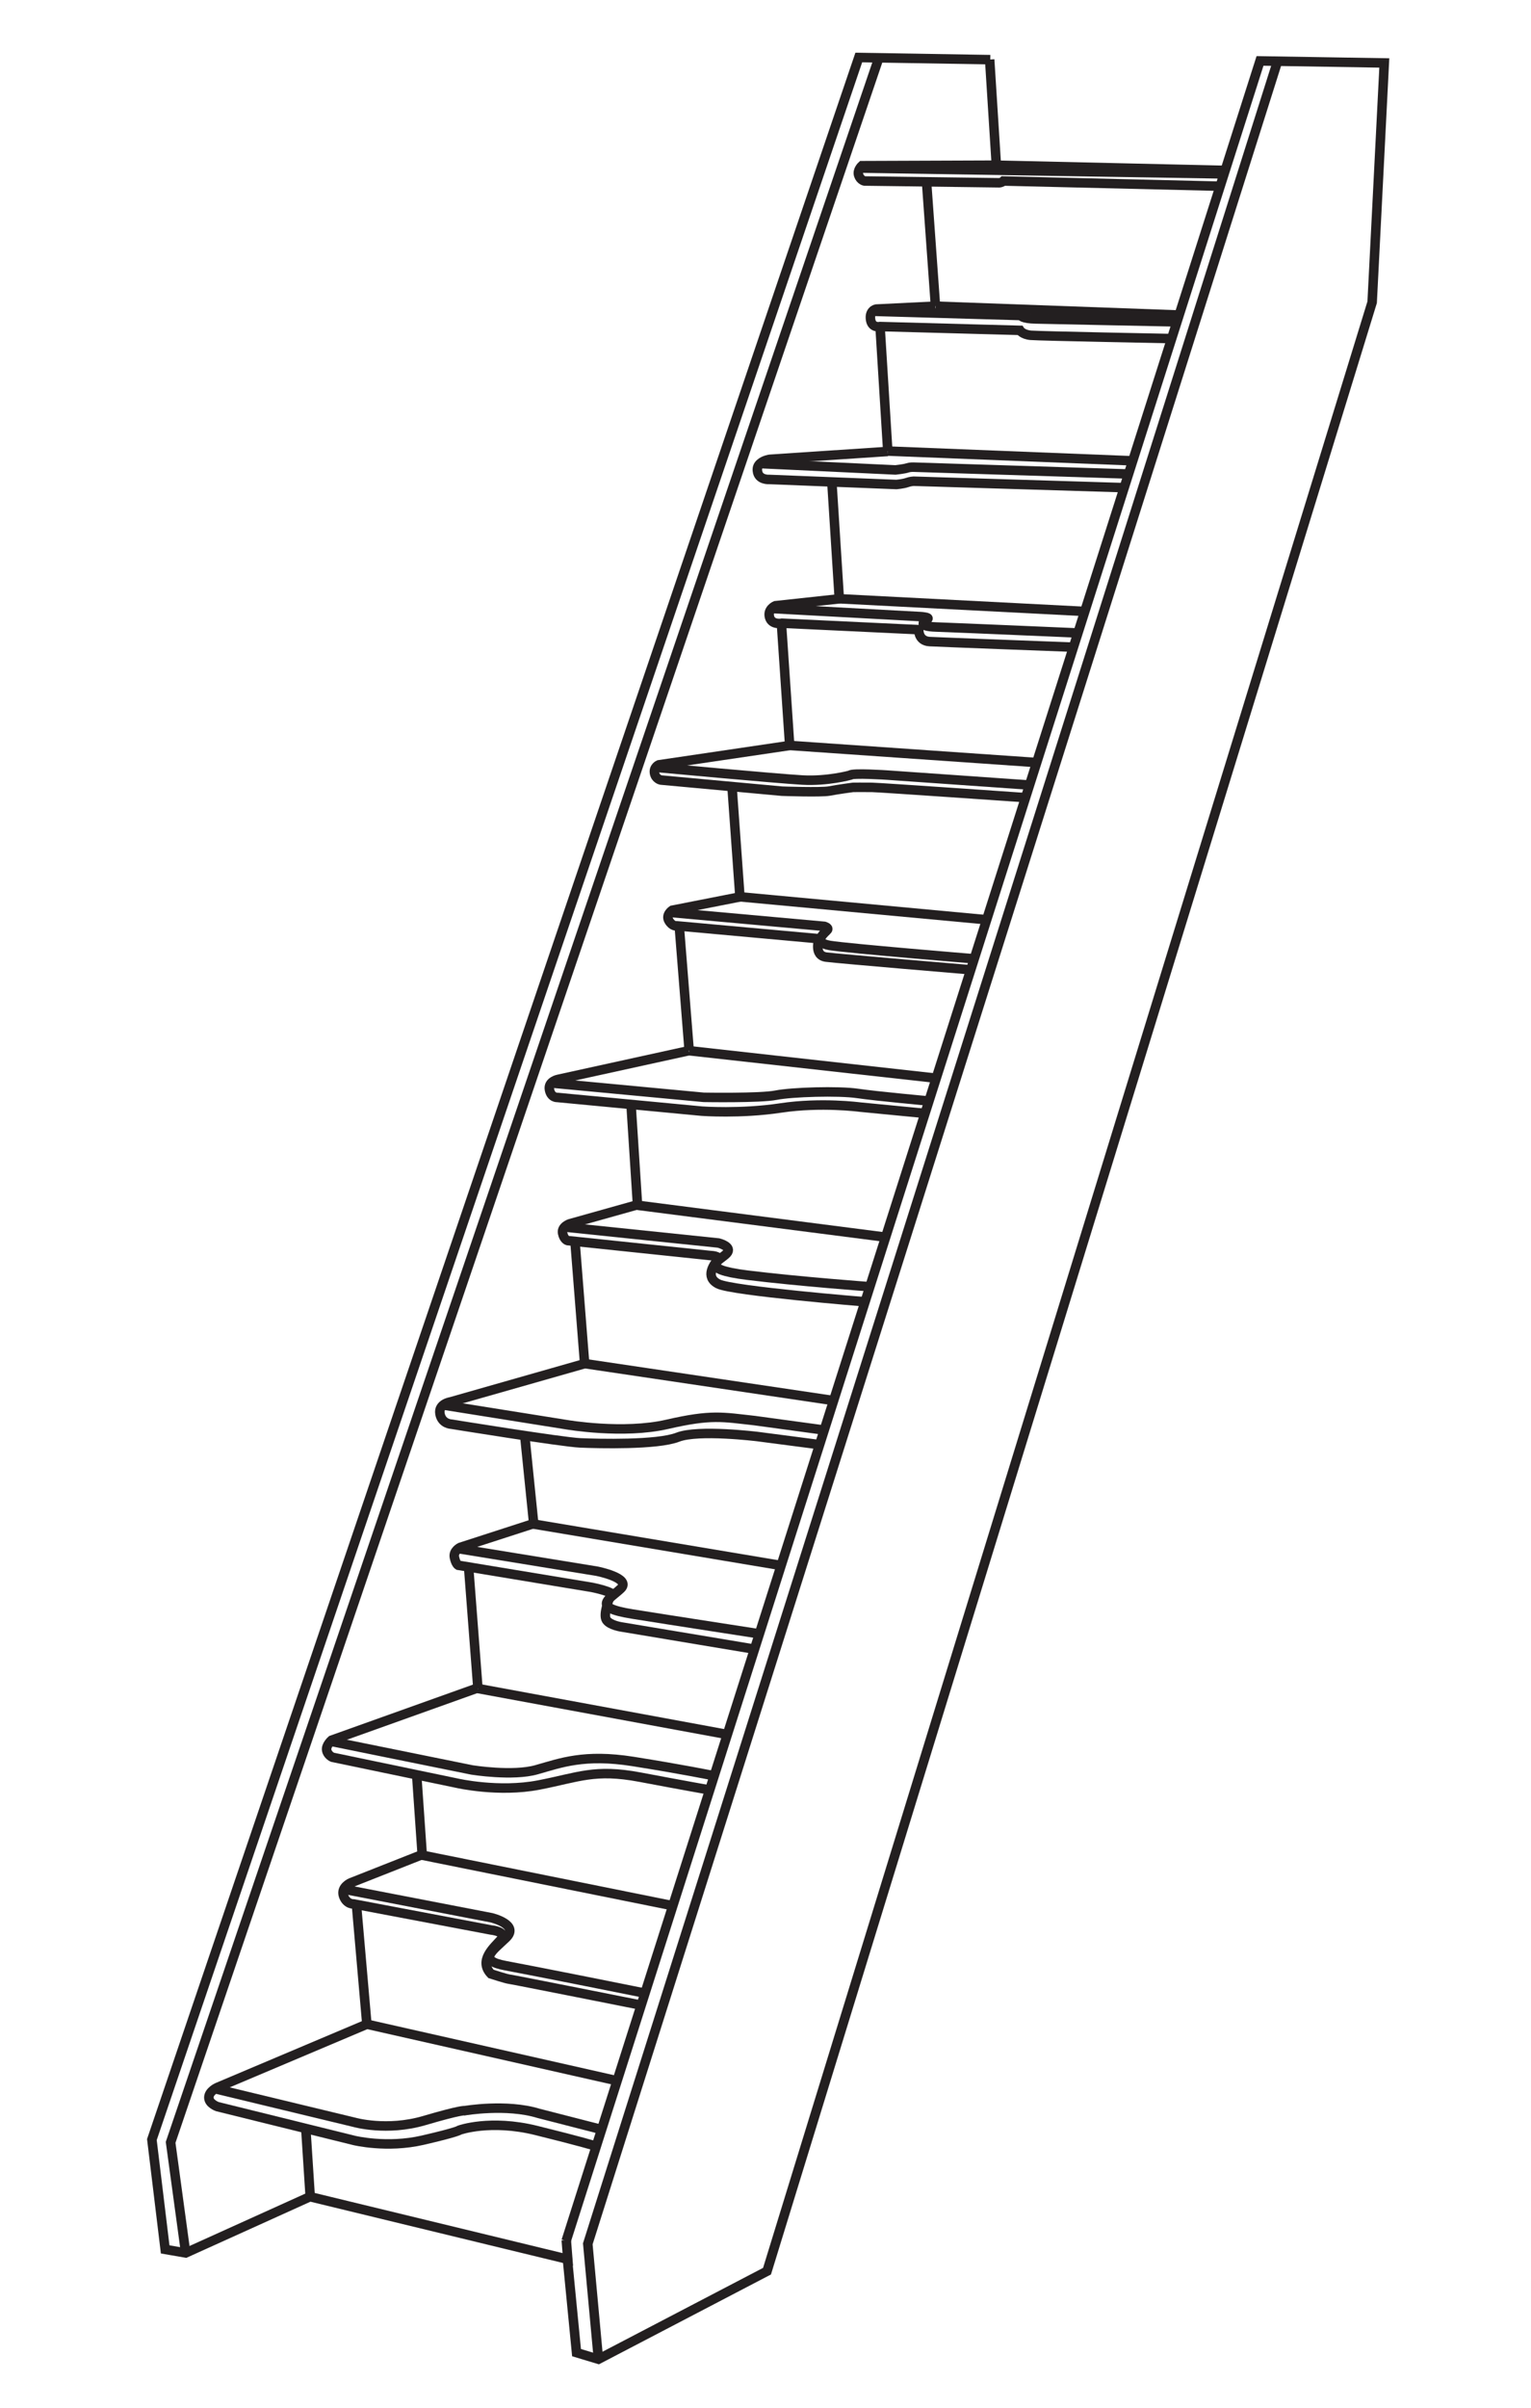 <?xml version="1.0" encoding="utf-8"?>
<!-- Generator: Adobe Illustrator 23.0.3, SVG Export Plug-In . SVG Version: 6.00 Build 0)  -->
<svg version="1.1" id="Layer_1" xmlns="http://www.w3.org/2000/svg" xmlns:xlink="http://www.w3.org/1999/xlink" x="0px" y="0px"
	 viewBox="0 0 120.96 190.1" style="enable-background:new 0 0 120.96 190.1;" xml:space="preserve">
<style type="text/css">
	.st0{fill:none;stroke:#231F20;stroke-width:0.75;stroke-miterlimit:10;}
</style>
<g>
	<polyline class="st0" points="78.24,4.71 67.85,4.54 12,168.91 13.05,177.58 14.67,177.86 24.49,173.42 44.83,178.35 45.55,185.73 
		47.28,186.25 60.6,179.3 108.41,23.86 109.37,4.97 99.55,4.81 44.73,176.91 	"/>
	<line class="st0" x1="44.74" y1="176.84" x2="44.9" y2="178.89"/>
	<line class="st0" x1="78.19" y1="4.7" x2="78.72" y2="13.05"/>
	<polyline class="st0" points="69.43,4.59 13.48,169.13 14.67,177.86 	"/>
	<line class="st0" x1="24.51" y1="173.44" x2="24.16" y2="168.04"/>
	<line class="st0" x1="28.99" y1="159.86" x2="28.16" y2="150.35"/>
	<line class="st0" x1="33.36" y1="146.46" x2="32.92" y2="140.12"/>
	<line class="st0" x1="37.76" y1="133.3" x2="37.02" y2="123.67"/>
	<line class="st0" x1="42.17" y1="120.32" x2="41.45" y2="113.26"/>
	<line class="st0" x1="46.19" y1="107.65" x2="45.43" y2="98.04"/>
	<line class="st0" x1="50.37" y1="95.15" x2="49.86" y2="87.26"/>
	<line class="st0" x1="54.45" y1="82.95" x2="53.67" y2="73.17"/>
	<line class="st0" x1="58.46" y1="70.8" x2="57.84" y2="62.19"/>
	<line class="st0" x1="62.39" y1="58.85" x2="61.73" y2="49.1"/>
	<line class="st0" x1="66.31" y1="47.27" x2="65.72" y2="38.01"/>
	<line class="st0" x1="70.14" y1="35.61" x2="69.53" y2="25.78"/>
	<line class="st0" x1="73.91" y1="24.17" x2="73.21" y2="14.44"/>
	<polyline class="st0" points="47.28,186.25 46.44,177.14 100.93,4.86 	"/>
	<path class="st0" d="M28.99,159.8l-11.83,5c0,0-0.66,0.3-0.66,0.79c0,0.49,0.68,0.72,0.68,0.72l10.81,2.67c0,0,2.58,0.63,5.4-0.02
		s2.92-0.8,2.92-0.8s2.42-0.87,6.06,0.03c3.64,0.9,4.65,1.22,4.65,1.22"/>
	<path class="st0" d="M17.05,164.91l10.96,2.64c0,0,2.55,0.73,5.51-0.14c2.96-0.87,3.19-0.78,3.19-0.78s3.29-0.57,5.84,0.21
		l4.95,1.27"/>
	<line class="st0" x1="28.98" y1="159.8" x2="48.63" y2="164.24"/>
	<line class="st0" x1="33.36" y1="146.46" x2="53.16" y2="150.45"/>
	<line class="st0" x1="37.76" y1="133.3" x2="57.46" y2="136.93"/>
	<line class="st0" x1="42.17" y1="120.32" x2="61.71" y2="123.59"/>
	<line class="st0" x1="46.19" y1="107.65" x2="65.86" y2="110.57"/>
	<line class="st0" x1="50.37" y1="95.15" x2="69.97" y2="97.67"/>
	<line class="st0" x1="54.45" y1="82.95" x2="73.97" y2="85.12"/>
	<line class="st0" x1="58.46" y1="70.8" x2="77.95" y2="72.61"/>
	<line class="st0" x1="62.39" y1="58.85" x2="81.91" y2="60.2"/>
	<line class="st0" x1="66.31" y1="47.27" x2="85.71" y2="48.27"/>
	<line class="st0" x1="70.14" y1="35.61" x2="89.49" y2="36.38"/>
	<line class="st0" x1="73.91" y1="24.17" x2="93.16" y2="24.87"/>
	<line class="st0" x1="67.97" y1="13.27" x2="96.78" y2="13.73"/>
	<path class="st0" d="M73.89,24.17l-4.67,0.23c0,0-0.54,0.1-0.44,0.82c0.1,0.72,0.76,0.56,0.76,0.56l11.04,0.3
		c0,0,0.2,0.33,0.86,0.39c0.66,0.06,11.14,0.26,11.14,0.26"/>
	<path class="st0" d="M96.78,13.45l-18.06-0.41L68.1,13.08c0,0-0.39,0.35-0.26,0.75s0.46,0.46,0.46,0.46l10.65,0.14
		c0,0,0.2-0.01,0.33-0.14L96.4,14.7"/>
	<path class="st0" d="M68.76,24.57l11.9,0.34c0,0,0.04,0.25,1.19,0.27c1.15,0.03,11.13,0.23,11.13,0.23"/>
	<path class="st0" d="M70.14,35.64l-9.32,0.62c0,0-0.47,0.06-0.76,0.33c-0.15,0.13-0.25,0.32-0.22,0.57
		c0.07,0.76,0.93,0.69,0.93,0.69l10.06,0.4c0,0,0.54-0.05,0.82-0.15c0.28-0.1,0.53-0.11,0.53-0.11l16.67,0.51"/>
	<path class="st0" d="M60.1,36.6l10.65,0.5c0,0,0.73-0.08,0.94-0.16c0.21-0.07,0.47-0.06,0.47-0.06l17,0.54"/>
	<path class="st0" d="M66.35,47.27l-5.09,0.55c0,0-0.64,0.27-0.46,0.91c0.18,0.64,0.99,0.47,0.99,0.47l10.8,0.51
		c0,0-0.06,0.89,0.86,0.94c0.92,0.05,11.34,0.44,11.34,0.44"/>
	<path class="st0" d="M80.86,54.53"/>
	<path class="st0" d="M72.6,48.67"/>
	<path class="st0" d="M62.41,58.85l-10.36,1.53c0,0-0.42,0.18-0.34,0.65c0.08,0.47,0.5,0.55,0.5,0.55l9.57,0.88
		c0,0,3.06,0.11,3.73-0.01c0.67-0.13,1.88-0.29,1.88-0.29s0.87-0.01,1.51,0c0.64,0.01,12.12,0.81,12.12,0.81"/>
	<path class="st0" d="M81.26,61.97L70.1,61.19c0,0-2.79-0.19-2.94,0.01c0,0-1.78,0.49-3.76,0.38c-1.98-0.11-11.59-1-11.59-1"/>
	<path class="st0" d="M58.5,70.8l-5.39,1.06c0,0-0.54,0.36-0.26,0.83c0.28,0.47,0.61,0.4,0.61,0.4l11.25,1.02
		c0,0-0.46,1.32,0.57,1.45c1.02,0.13,11.41,1,11.41,1"/>
	<path class="st0" d="M53.03,72.04l12.1,1.09c0,0,0.36,0.1,0.25,0.27s-1.3,0.99,0.19,1.24c1.48,0.24,11.36,1.05,11.36,1.05"/>
	<path class="st0" d="M54.41,82.95L44.1,85.21c0,0-0.81,0.15-0.69,0.81s0.63,0.62,0.63,0.62l11.41,1.08c0,0,3.04,0.23,6.23-0.25
		c3.19-0.48,6.26-0.07,6.26-0.07l5.17,0.5"/>
	<path class="st0" d="M43.56,85.5l12.04,1.13c0,0,4.45,0.08,5.71-0.17c1.26-0.25,4.94-0.36,6.43-0.14s5.66,0.6,5.66,0.6"/>
	<path class="st0" d="M50.37,95.11l-5.35,1.5c0,0-0.67,0.22-0.57,0.74c0.1,0.52,0.4,0.59,0.4,0.59l11.28,1.18
		c0,0,0.82,0.02,0.57,0.34c-0.25,0.32-1.06,1.34,0.05,1.9s11.59,1.41,11.59,1.41"/>
	<path class="st0" d="M44.7,96.88l12.07,1.25c0,0,1.14,0.28,0.65,0.82s-2.42,1.22,1.64,1.72s9.65,0.91,9.65,0.91"/>
	<path class="st0" d="M46.21,107.65l-10.6,3.02c0,0-0.99,0.14-0.85,0.94s0.89,0.82,0.89,0.82s8.78,1.42,10.19,1.48
		c1.42,0.06,6.1,0.18,7.71-0.45c1.61-0.63,6.3-0.05,6.3-0.05l4.91,0.64"/>
	<path class="st0" d="M35.02,110.92l9.73,1.55c0,0,4.49,0.78,7.98-0.03c3.49-0.8,4.35-0.57,6.89-0.29l5.44,0.74"/>
	<path class="st0" d="M42.17,120.28l-5.81,1.88c0,0-0.56,0.27-0.46,0.78c0.1,0.51,0.3,0.63,0.3,0.63l10.59,1.75
		c0,0,1.78,0.36,1.6,0.64"/>
	<path class="st0" d="M36.28,122.27l10.88,1.77c0,0,2.77,0.54,1.88,1.38c-0.89,0.84-2.39,1.47,0.92,2c3.31,0.53,9.94,1.55,9.94,1.55
		"/>
	<path class="st0" d="M47.91,126.51"/>
	<path class="st0" d="M48.14,126.19c0,0-0.51,1.27-0.23,1.7c0.28,0.43,1.24,0.56,1.24,0.56l10.49,1.75"/>
	<path class="st0" d="M37.73,133.26l-11.53,4.12c0,0-0.46,0.4-0.39,0.79c0.07,0.4,0.46,0.56,0.46,0.56l9.86,2.05
		c0,0,3.27,0.75,6.43,0.14s4.41-1.3,8.01-0.62c3.6,0.68,5.44,1,5.44,1"/>
	<path class="st0" d="M26.24,137.49l11.05,2.24c0,0,3.23,0.52,5.11-0.02c1.88-0.53,3.75-1.26,7.61-0.65s6.4,1.13,6.4,1.13"/>
	<path class="st0" d="M33.36,146.41l-5.65,2.23c0,0-0.8,0.34-0.57,1.03c0.24,0.69,0.81,0.64,0.81,0.64l10.83,2.05
		c0,0,1.36,0.13,0.8,0.76c-0.56,0.63-1.79,1.65-0.79,2.71c0,0,1.19,0.39,1.46,0.42s10.36,2.04,10.36,2.04"/>
	<path class="st0" d="M27.24,149.16l11.6,2.24c0,0,2.23,0.54,1.14,1.58c-1.08,1.04-2.27,1.79-0.04,2.2
		c2.23,0.41,11.01,2.17,11.01,2.17"/>
	<path class="st0" d="M60.95,48.04l11.82,0.64c0,0,0.75,0.05,0.5,0.2c-0.25,0.15-0.84,0.57,0.67,0.62s11.22,0.47,11.22,0.47"/>
</g>
</svg>
